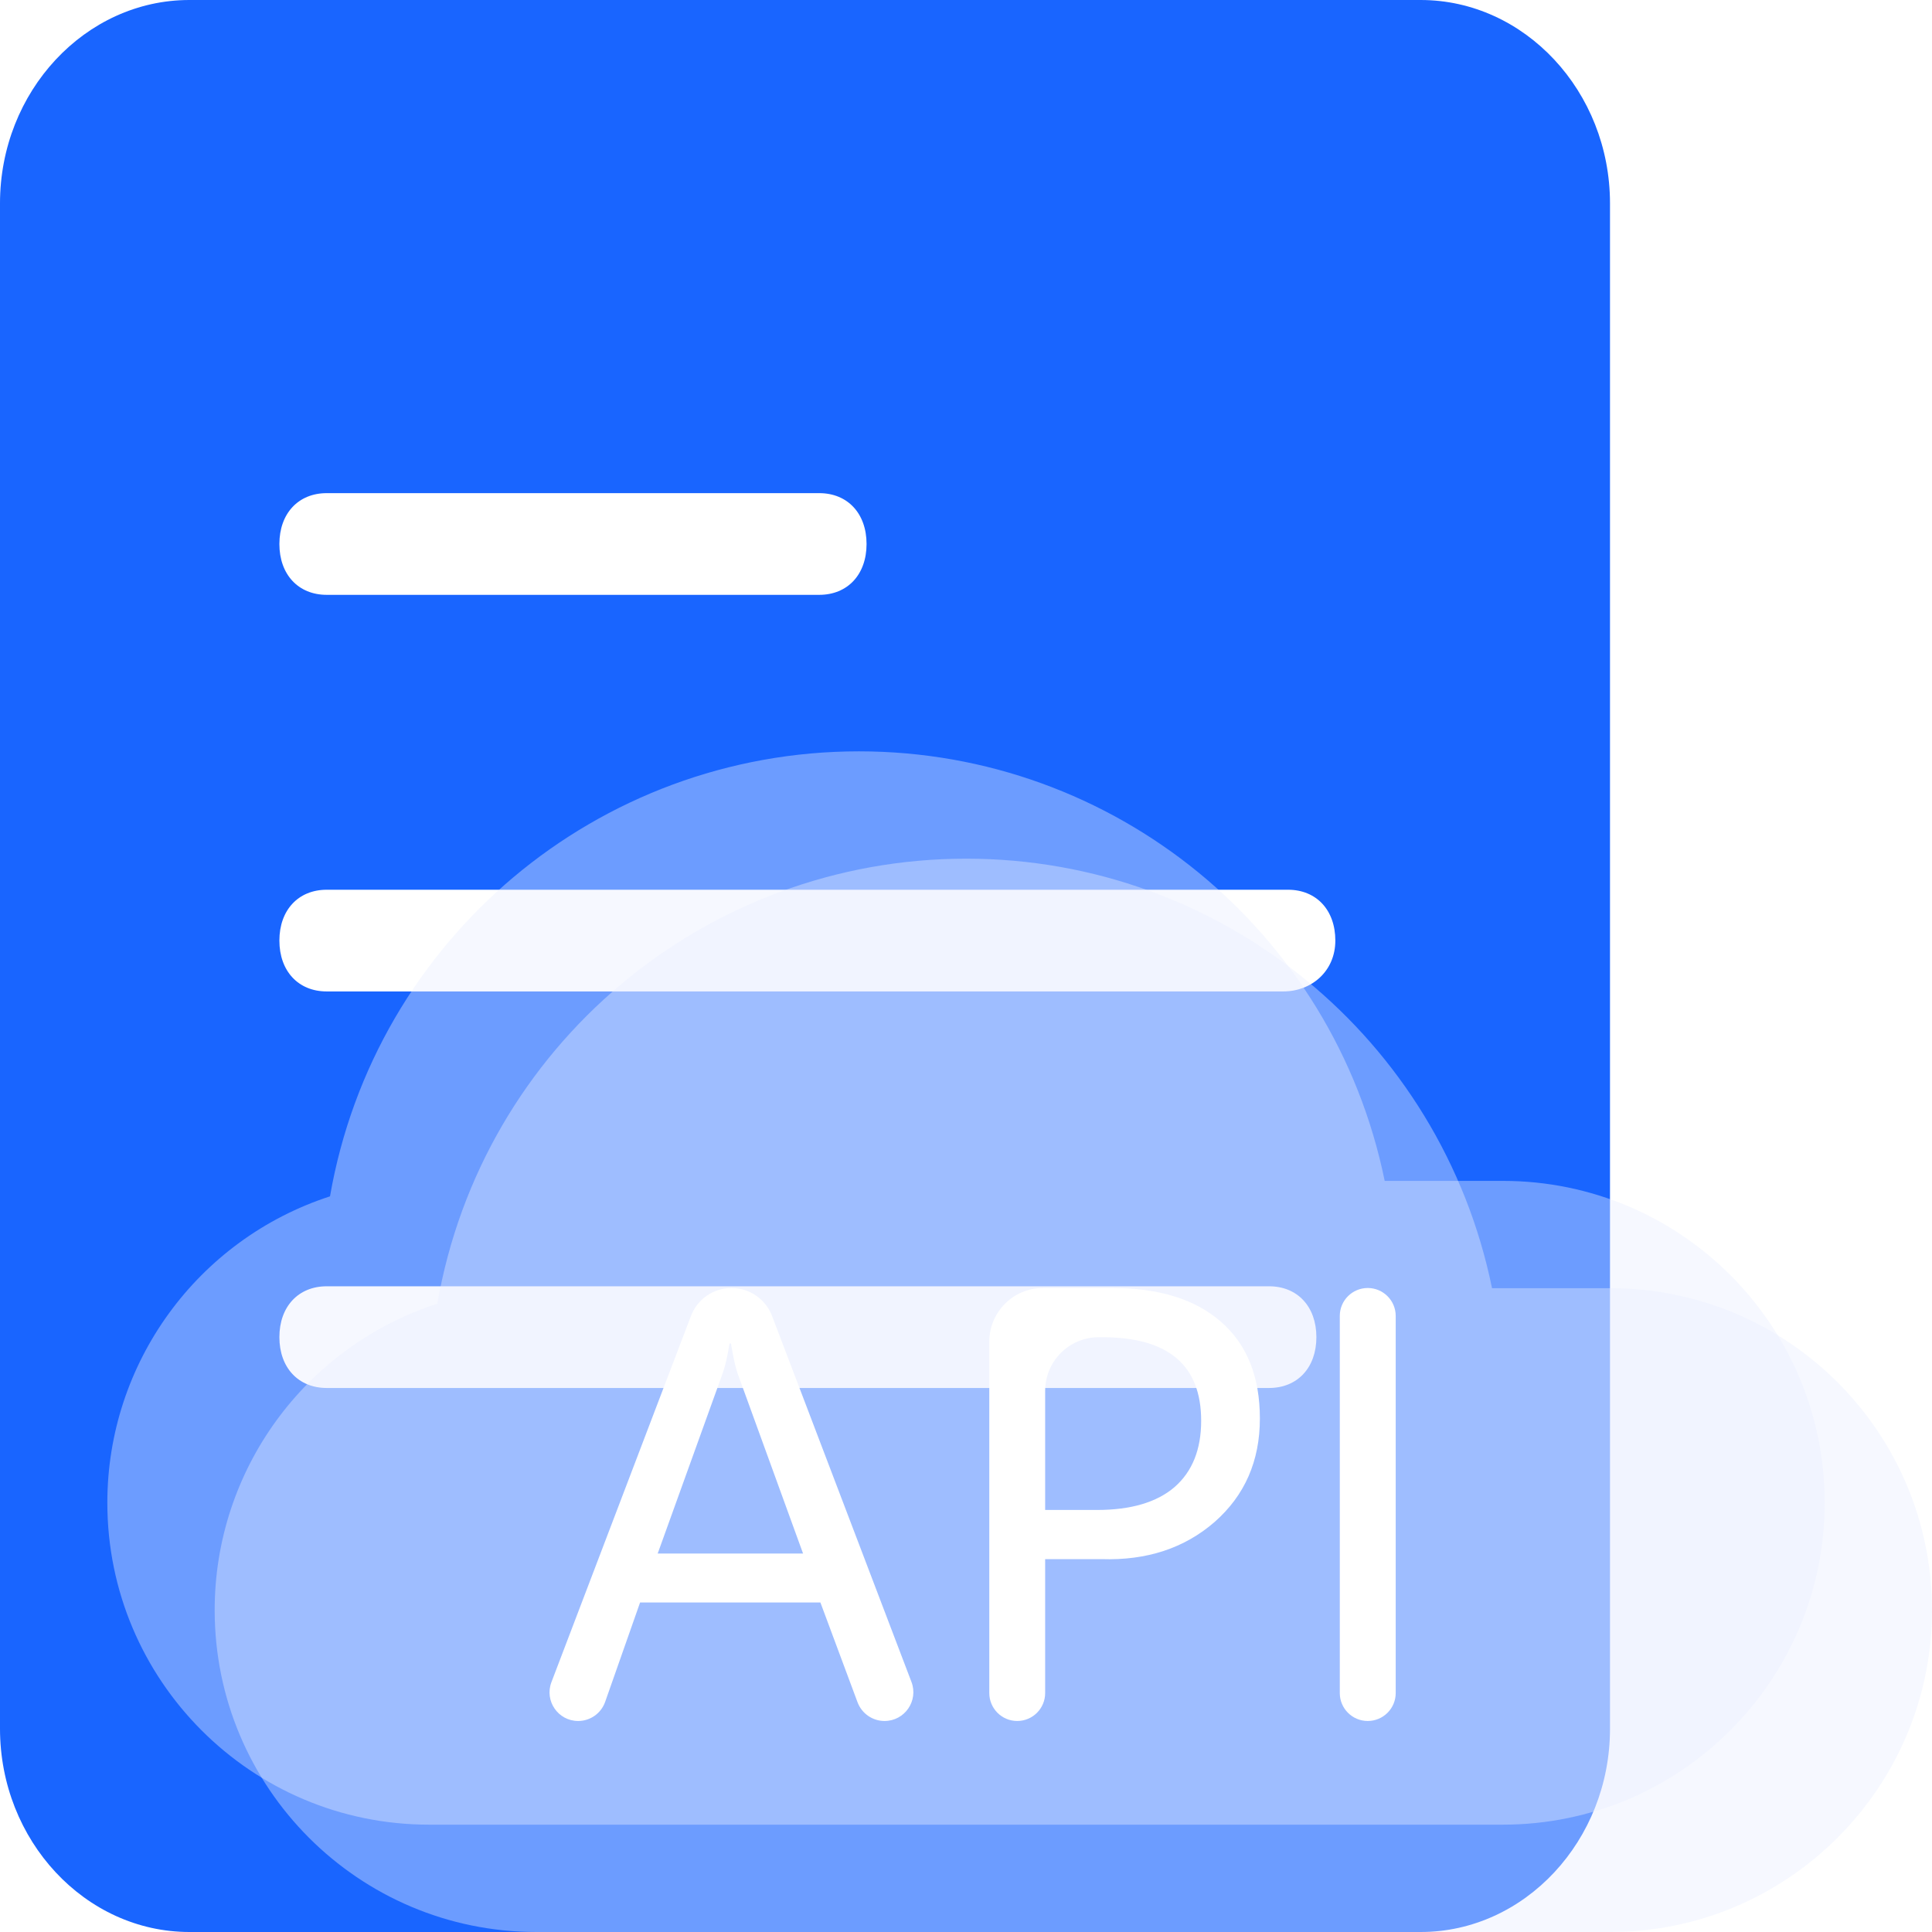 <svg width="36" height="36" viewBox="0 0 36 36" fill="none" xmlns="http://www.w3.org/2000/svg">
<g id="icon-apijkwd" clip-path="url(#clip0_1046_23332)">
<g id="Vector" filter="url(#filter0_b_1046_23332)">
<path d="M26.471 0H3.529C1.588 0 3.87753e-08 1.705 0 3.789V32.211C0 34.295 1.588 36 3.529 36H26.471C28.412 36 30 34.295 30 32.211V3.789C30 1.705 28.412 0 26.471 0ZM6.088 9.189H15.265C15.794 9.189 16.147 9.568 16.147 10.137C16.147 10.705 15.794 11.084 15.265 11.084H6.088C5.559 11.084 5.206 10.705 5.206 10.137C5.206 9.568 5.559 9.189 6.088 9.189ZM23.647 25.863H6.088C5.559 25.863 5.206 25.484 5.206 24.916C5.206 24.347 5.559 23.968 6.088 23.968H23.647C24.177 23.968 24.529 24.347 24.529 24.916C24.529 25.484 24.177 25.863 23.647 25.863ZM23.912 18.474H6.088C5.559 18.474 5.206 18.095 5.206 17.526C5.206 16.958 5.559 16.579 6.088 16.579H24C24.529 16.579 24.882 16.958 24.882 17.526C24.882 18.095 24.441 18.474 23.912 18.474Z" fill="#1965FF"/>
</g>
<g id="Vector_2" filter="url(#filter1_f_1046_23332)">
<path d="M7.995 34C4.68 34 2 31.309 2 28.002C2 25.4 3.677 23.096 6.149 22.292C6.983 17.495 11.141 14 16.005 14C20.759 14 24.849 17.347 25.802 22.004H28.005C31.32 22.004 34 24.695 34 28.002C34 31.309 31.31 34 28.005 34H7.995Z" fill="#E8EFFF" fill-opacity="0.4"/>
</g>
<g id="Vector_3" filter="url(#filter2_b_1046_23332)">
<path d="M9.995 36C6.68 36 4 33.309 4 30.002C4 27.4 5.677 25.096 8.149 24.292C8.983 19.495 13.141 16 18.005 16C22.759 16 26.849 19.347 27.802 24.004H30.005C33.32 24.004 36 26.695 36 30.002C36 33.309 33.31 36 30.005 36H9.995Z" fill="#E8EFFF" fill-opacity="0.4"/>
</g>
<g id="API">
<path id="Vector_4" d="M25.486 24C25.773 24 26.007 24.233 26.007 24.521V31.547C26.007 31.835 25.773 32.068 25.486 32.068C25.198 32.068 24.965 31.835 24.965 31.547V24.521C24.965 24.233 25.198 24 25.486 24Z" fill="white"/>
<path id="Vector_5" d="M19.475 29.052V31.547C19.475 31.835 19.242 32.068 18.954 32.068C18.667 32.068 18.434 31.835 18.434 31.547V25C18.434 24.448 18.881 24 19.434 24H20.725C21.597 24 22.272 24.21 22.752 24.63C23.234 25.05 23.476 25.651 23.476 26.432C23.476 27.224 23.194 27.866 22.632 28.36C22.069 28.849 21.366 29.08 20.522 29.052H19.475ZM20.475 24.917C19.923 24.917 19.475 25.364 19.475 25.917V28.136H20.439C21.074 28.136 21.557 27.993 21.887 27.709C22.217 27.42 22.382 27.009 22.382 26.474C22.382 25.436 21.767 24.917 20.538 24.917H20.475Z" fill="white"/>
<path id="Vector_6" d="M16.984 31.341C17.117 31.692 16.858 32.068 16.482 32.068C16.258 32.068 16.058 31.929 15.979 31.719L15.287 29.86H11.927L11.276 31.712C11.201 31.925 11 32.068 10.773 32.068C10.4 32.068 10.142 31.694 10.275 31.345L12.875 24.521C12.994 24.207 13.295 24 13.63 24C13.966 24 14.267 24.207 14.386 24.521L16.984 31.341ZM14.964 28.948L13.745 25.594C13.707 25.488 13.666 25.305 13.622 25.044C13.621 25.037 13.614 25.031 13.607 25.031C13.6 25.031 13.593 25.037 13.592 25.044C13.554 25.281 13.511 25.464 13.464 25.594L12.255 28.948H14.964Z" fill="white"/>
</g>
</g>
<defs>
<filter id="filter0_b_1046_23332" x="-4" y="-4" width="38" height="44" filterUnits="userSpaceOnUse" color-interpolation-filters="sRGB">
<feFlood flood-opacity="0" result="BackgroundImageFix"/>
<feGaussianBlur in="BackgroundImageFix" stdDeviation="2"/>
<feComposite in2="SourceAlpha" operator="in" result="effect1_backgroundBlur_1046_23332"/>
<feBlend mode="normal" in="SourceGraphic" in2="effect1_backgroundBlur_1046_23332" result="shape"/>
</filter>
<filter id="filter1_f_1046_23332" x="-2" y="10" width="40" height="28" filterUnits="userSpaceOnUse" color-interpolation-filters="sRGB">
<feFlood flood-opacity="0" result="BackgroundImageFix"/>
<feBlend mode="normal" in="SourceGraphic" in2="BackgroundImageFix" result="shape"/>
<feGaussianBlur stdDeviation="2" result="effect1_foregroundBlur_1046_23332"/>
</filter>
<filter id="filter2_b_1046_23332" x="0" y="12" width="40" height="28" filterUnits="userSpaceOnUse" color-interpolation-filters="sRGB">
<feFlood flood-opacity="0" result="BackgroundImageFix"/>
<feGaussianBlur in="BackgroundImageFix" stdDeviation="2"/>
<feComposite in2="SourceAlpha" operator="in" result="effect1_backgroundBlur_1046_23332"/>
<feBlend mode="normal" in="SourceGraphic" in2="effect1_backgroundBlur_1046_23332" result="shape"/>
</filter>
<clipPath id="clip0_1046_23332">
<rect width="36" height="36" fill="white"/>
</clipPath>
</defs>
</svg>
